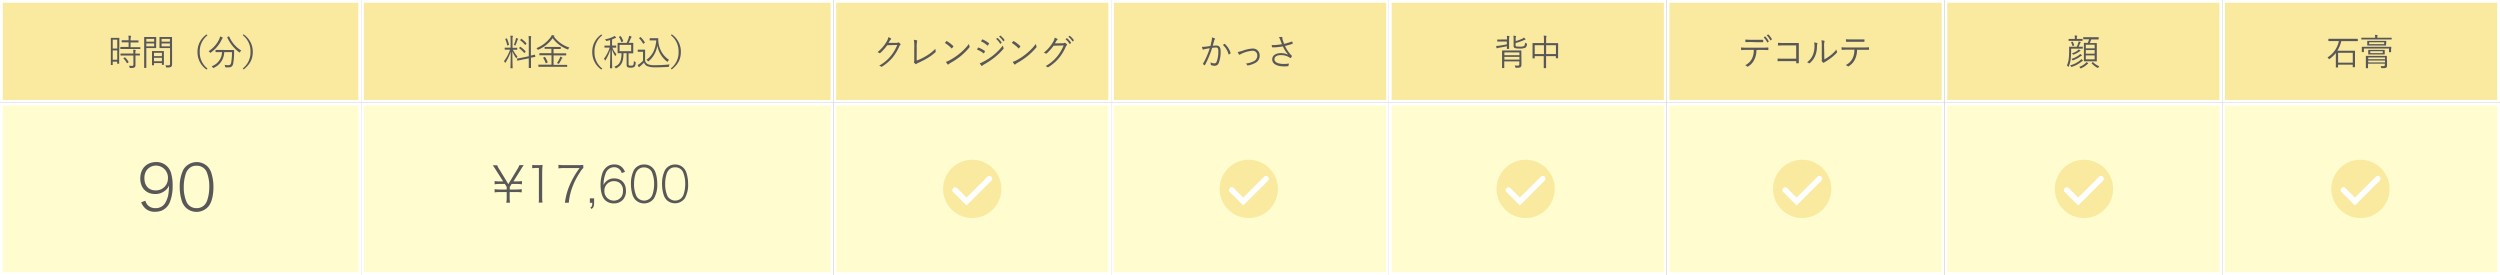 <svg id="レイヤー_1" data-name="レイヤー 1" xmlns="http://www.w3.org/2000/svg" viewBox="0 0 900 99"><rect x="0" y="0" width="900" height="99" fill="#808080" stroke="none"/><defs><style>.cls-1,.cls-5{fill:#f9eaa0;}.cls-2{fill:#fff;}.cls-3{fill:#fffdcf;}.cls-4{fill:#595757;}.cls-5{stroke:#f9eaa0;}.cls-5,.cls-6{stroke-miterlimit:10;}.cls-6{fill:none;stroke:#fff;stroke-linecap:round;stroke-width:2px;}</style></defs><title>かっさ_pc料金表</title><rect class="cls-1" x="300.5" y="0.5" width="99" height="36"/><path class="cls-2" d="M399,1V36H301V1h98m1-1H300V37H400V0Z"/><rect class="cls-1" x="400.5" y="0.5" width="99" height="36"/><path class="cls-2" d="M499,1V36H401V1h98m1-1H400V37H500V0Z"/><rect class="cls-1" x="500.5" y="0.5" width="99" height="36"/><path class="cls-2" d="M599,1V36H501V1h98m1-1H500V37H600V0Z"/><rect class="cls-1" x="600.5" y="0.5" width="99" height="36"/><path class="cls-2" d="M699,1V36H601V1h98m1-1H600V37H700V0Z"/><rect class="cls-1" x="700.5" y="0.5" width="99" height="36"/><path class="cls-2" d="M799,1V36H701V1h98m1-1H700V37H800V0Z"/><rect class="cls-1" x="800.5" y="0.5" width="99" height="36"/><path class="cls-2" d="M899,1V36H801V1h98m1-1H800V37H900V0Z"/><rect class="cls-1" x="0.5" y="0.5" width="129" height="36"/><path class="cls-2" d="M129,1V36H1V1H129m1-1H0V37H130V0Z"/><rect class="cls-1" x="130.5" y="0.5" width="169" height="36"/><path class="cls-2" d="M299,1V36H131V1H299m1-1H130V37H300V0Z"/><rect class="cls-3" x="300.5" y="37.5" width="99" height="61"/><path class="cls-2" d="M399,38V98H301V38h98m1-1H300V99H400V37Z"/><rect class="cls-3" x="400.5" y="37.5" width="99" height="61"/><path class="cls-2" d="M499,38V98H401V38h98m1-1H400V99H500V37Z"/><rect class="cls-3" x="500.5" y="37.5" width="99" height="61"/><path class="cls-2" d="M599,38V98H501V38h98m1-1H500V99H600V37Z"/><rect class="cls-3" x="600.5" y="37.5" width="99" height="61"/><path class="cls-2" d="M699,38V98H601V38h98m1-1H600V99H700V37Z"/><rect class="cls-3" x="700.5" y="37.5" width="99" height="61"/><path class="cls-2" d="M799,38V98H701V38h98m1-1H700V99H800V37Z"/><rect class="cls-3" x="800.5" y="37.5" width="99" height="61"/><path class="cls-2" d="M899,38V98H801V38h98m1-1H800V99H900V37Z"/><rect class="cls-3" x="0.5" y="37.5" width="129" height="61"/><path class="cls-2" d="M129,38V98H1V38H129m1-1H0V99H130V37Z"/><rect class="cls-3" x="130.5" y="37.5" width="169" height="61"/><path class="cls-2" d="M299,38V98H131V38H299m1-1H130V99H300V37Z"/><path class="cls-4" d="M436.18,14.72a4.66,4.66,0,0,0,.11-1.24,4.72,4.72,0,0,1,1,.35.2.2,0,0,1,.05.34.91.91,0,0,0-.22.42l-.53,1.89a11.52,11.52,0,0,1,1.21-.09c1.09,0,1.63.57,1.63,2.09a11.06,11.06,0,0,1-.69,4.2,1.49,1.49,0,0,1-1.43,1,3.11,3.11,0,0,1-1.28-.24.2.2,0,0,1-.15-.22,2.18,2.18,0,0,0-.15-.78,3.53,3.53,0,0,0,1.46.37c.36,0,.6-.13.84-.68a10.21,10.21,0,0,0,.56-3.65c0-1-.19-1.38-.86-1.38a9.66,9.66,0,0,0-1.36.14,35.8,35.8,0,0,1-2.56,6.15.15.15,0,0,1-.21.07,4.59,4.59,0,0,1-.5-.35c-.08-.07-.06-.13,0-.21a27.69,27.69,0,0,0,2.41-5.54c-.51.08-1,.17-1.65.29a1.72,1.72,0,0,0-.56.16c-.13.1-.25.1-.32-.06a5.32,5.32,0,0,1-.29-.88,8.72,8.72,0,0,0,1.3-.07c.69-.08,1.18-.16,1.77-.25C435.88,16,436,15.45,436.18,14.72Zm4.6,1.07a.16.16,0,0,1,.19.05A7.46,7.46,0,0,1,443,19c0,.09,0,.15,0,.22a2.89,2.89,0,0,1-.51.35c-.11.07-.19.05-.22-.08a7.2,7.2,0,0,0-2-3.29C440.39,16.05,440.59,15.91,440.78,15.79Z"/><path class="cls-4" d="M447.48,18.22a11.85,11.85,0,0,1,3.39-.74A2.43,2.43,0,0,1,453.48,20a2.85,2.85,0,0,1-1.66,2.69,8,8,0,0,1-2.59.87.19.19,0,0,1-.25-.13,1.84,1.84,0,0,0-.48-.55,8.25,8.25,0,0,0,2.87-.86A2.15,2.15,0,0,0,452.62,20a1.63,1.63,0,0,0-1.85-1.72,11,11,0,0,0-3.7,1,2.54,2.54,0,0,0-.59.32.76.76,0,0,1-.24.12.3.3,0,0,1-.22-.15,4.89,4.89,0,0,1-.46-.85A11.85,11.85,0,0,0,447.48,18.22Z"/><path class="cls-4" d="M460.92,14.41a3,3,0,0,0-.53-1,6.76,6.76,0,0,1,1-.12c.17,0,.26.08.26.2a2,2,0,0,0,0,.33,4.78,4.78,0,0,0,.23.88c.14.39.25.69.41,1.09a22.58,22.58,0,0,0,2.75-.83c.07,0,.14,0,.17.06a2.57,2.57,0,0,1,.17.57c0,.09,0,.15-.07.17a24.57,24.57,0,0,1-2.71.78,12.43,12.43,0,0,0,2.09,3.17A1.75,1.75,0,0,0,465,20a.14.14,0,0,1,.08.12.32.32,0,0,1,0,.14c-.09.16-.24.39-.33.52s-.11.13-.16.13-.08,0-.15-.08l-.46-.28a5.69,5.69,0,0,0-2.84-.71c-1.51,0-2.34.56-2.34,1.49,0,1.19,1.56,1.69,3.39,1.69a10,10,0,0,0,1.81-.16,4.39,4.39,0,0,1-.17.85c0,.09-.06.1-.16.13s-.89.06-1.44.06c-2.3,0-4.23-.77-4.23-2.51,0-1.51,1.38-2.26,3.11-2.26a6.07,6.07,0,0,1,2.66.58,11.49,11.49,0,0,1-1.93-3c-1,.17-1.83.26-2.7.33a9.78,9.78,0,0,1-1.06,0c-.09,0-.12,0-.15-.15a4.39,4.39,0,0,1-.14-.68,8.55,8.55,0,0,0,1.24,0,20.37,20.37,0,0,0,2.46-.3C461.29,15.39,461.15,15,460.92,14.41Z"/><path class="cls-4" d="M542.53,14.21a6.75,6.75,0,0,0-.08-1.31,7.48,7.48,0,0,1,.79.08c.1,0,.17.06.17.12a.63.63,0,0,1-.07.21,5.05,5.05,0,0,0-.07,1v1.86c0,.9,0,1.26,0,1.33s0,.11-.1.11h-.59c-.08,0-.1,0-.1-.11s0-.3,0-.87c-.93.22-1.81.39-2.9.57a1.39,1.39,0,0,0-.51.14c-.07.05-.1.08-.15.08s-.12-.05-.15-.16-.12-.44-.17-.71a7.3,7.3,0,0,0,.86-.07c1.1-.14,2.09-.31,3-.52v-1h-2.08c-.93,0-1.22,0-1.28,0s-.1,0-.1-.1v-.54c0-.09,0-.1.1-.1s.35,0,1.28,0Zm5.19,7.47c0,.56,0,1.25,0,1.56a1.18,1.18,0,0,1-.29.9c-.2.18-.57.26-1.6.26-.23,0-.25,0-.31-.24a2.29,2.29,0,0,0-.24-.58c.44,0,.76.05,1.14.05s.53-.14.53-.52v-1h-5.42v.81c0,1,0,1.43,0,1.49s0,.1-.12.1h-.59c-.07,0-.08,0-.08-.1s0-.44,0-1.48V19.78c0-1,0-1.43,0-1.51s0-.1.08-.1.49,0,1.72,0h3.33c1.23,0,1.64,0,1.72,0s.1,0,.1.1,0,.54,0,1.59ZM547,18.86h-5.42v1H547Zm0,1.6h-5.42v1H547Zm-1.39-4.28c0,.34,0,.47.26.52a6.89,6.89,0,0,0,1.23.08,3.15,3.15,0,0,0,1.54-.2c.28-.2.33-.58.37-1.22a1.77,1.77,0,0,0,.49.27c.21.1.22.1.2.32a1.54,1.54,0,0,1-.59,1.23,4.63,4.63,0,0,1-2,.3,5.74,5.74,0,0,1-1.76-.17.75.75,0,0,1-.45-.79V14.26a8.42,8.42,0,0,0-.08-1.41,7.55,7.55,0,0,1,.78.08c.11,0,.18.05.18.11a.53.53,0,0,1-.08.23,2.91,2.91,0,0,0-.06.9v.63a15,15,0,0,0,2.37-.87,1.8,1.8,0,0,0,.59-.43c.2.18.37.37.51.52a.22.22,0,0,1,.08.17c0,.05,0,.09-.14.11a1.57,1.57,0,0,0-.54.19,18.43,18.43,0,0,1-2.87,1Z"/><path class="cls-4" d="M560.91,18.44c0,2,0,2.36,0,2.43s0,.11-.1.11h-.59c-.08,0-.1,0-.1-.11V20.2h-3.53v1.88c0,1.58,0,2.28,0,2.34s0,.11-.1.11h-.64c-.09,0-.1,0-.1-.11s0-.75,0-2.32V20.2H552.5v.73c0,.09,0,.1-.1.1h-.58c-.09,0-.11,0-.11-.1s0-.41,0-2.45V17.26c0-1.22,0-1.59,0-1.65s0-.11.11-.11.51,0,1.76,0h2.24v-1a9.69,9.69,0,0,0-.09-1.66c.31,0,.61,0,.86.06.08,0,.15.07.15.12a.53.53,0,0,1-.06.23,5.36,5.36,0,0,0-.07,1.19v1.1h2.45c1.27,0,1.71,0,1.77,0s.1,0,.1.11,0,.42,0,1.47Zm-5.09-2.18H552.5v3.21h3.32Zm4.32,0h-3.53v3.21h3.53Z"/><path class="cls-4" d="M632.32,18a7.67,7.67,0,0,1-.76,3.46,5.73,5.73,0,0,1-2.22,2.45c-.16.1-.27.15-.39,0a2,2,0,0,0-.7-.43,5.22,5.22,0,0,0,2.46-2.38,6.81,6.81,0,0,0,.65-3.14H628.8c-.62,0-1.28,0-1.8.08-.14,0-.15,0-.18-.19a6.13,6.13,0,0,1-.07-.76c.72.06,1.35.07,2,.07h5.43c.87,0,1.51,0,2.29-.07.11,0,.14.06.14.21v.55c0,.13,0,.17-.17.17-.73,0-1.44-.06-2.24-.06Zm-2-2.87c-.56,0-1.18,0-1.8.05-.12,0-.15,0-.16-.17s-.05-.5-.06-.75c.74,0,1.45.07,2,.07h2.19c.67,0,1.46,0,2.12,0,.11,0,.14,0,.14.17a4.51,4.51,0,0,1,0,.52c0,.15,0,.18-.15.18-.68,0-1.46,0-2.11,0Zm5.05-2s.08,0,.13,0a7,7,0,0,1,1.23,1.71.11.11,0,0,1,0,.14l-.39.27a.1.1,0,0,1-.16,0,6.5,6.5,0,0,0-1.26-1.79Zm1.12-.69s.08,0,.14,0a6.32,6.32,0,0,1,1.24,1.65c0,.06,0,.09-.05.14l-.37.29c-.06,0-.1,0-.14,0A6.66,6.66,0,0,0,636,12.68Z"/><path class="cls-4" d="M646.62,16.35h-4.55c-.74,0-1.3,0-1.82.07-.13,0-.17,0-.18-.17s0-.6,0-.85a19.19,19.19,0,0,0,2,.08h3.19c.69,0,1.42,0,2.11,0,.16,0,.21,0,.2.19,0,.62,0,1.27,0,1.93v2.82c0,.78,0,1.66,0,2.2,0,.13,0,.15-.15.15a3.21,3.21,0,0,1-.62,0c-.15,0-.17,0-.17-.17V22h-4.55c-.72,0-1.37,0-2,.05-.1,0-.13,0-.14-.15s0-.53,0-.83c.64.05,1.33.06,2.14.06h4.55Z"/><path class="cls-4" d="M654.15,15.49c.14,0,.15.17.09.33a2.91,2.91,0,0,0-.13,1,8.69,8.69,0,0,1-.77,3.56,6.86,6.86,0,0,1-1.8,2.32c-.14.13-.25.14-.35.05a1.78,1.78,0,0,0-.66-.33,6.07,6.07,0,0,0,2-2.41,7.78,7.78,0,0,0,.68-3.37,5.54,5.54,0,0,0-.11-1.35A4.52,4.52,0,0,1,654.15,15.49Zm2.61,5.9A16,16,0,0,0,658.89,20a11.89,11.89,0,0,0,2.22-2.18,2.42,2.42,0,0,0,.21.82c.06.12.07.2-.07.34a16.73,16.73,0,0,1-2,1.82,24.11,24.11,0,0,1-2.17,1.46,2.11,2.11,0,0,0-.42.28.22.22,0,0,1-.33,0,2.61,2.61,0,0,1-.49-.51.37.37,0,0,1,0-.32,6.78,6.78,0,0,0,0-1.29V16.77a13.06,13.06,0,0,0-.12-2.28,8.07,8.07,0,0,1,1,.17c.19.06.15.19.07.38a6.7,6.7,0,0,0-.11,1.71Z"/><path class="cls-4" d="M668.53,17.92a7.71,7.71,0,0,1-.75,3.46,5.92,5.92,0,0,1-2.22,2.45c-.17.1-.28.15-.39,0a2.33,2.33,0,0,0-.7-.42,5.24,5.24,0,0,0,2.45-2.38,6.81,6.81,0,0,0,.66-3.14H665c-.63,0-1.28,0-1.81.08-.14,0-.15,0-.17-.19a6.31,6.31,0,0,1-.08-.76c.73.05,1.36.07,2.06.07h5.43c.86,0,1.5,0,2.28-.07.11,0,.14.05.14.21v.55c0,.13,0,.16-.16.16-.73,0-1.45,0-2.25,0Zm-2-2.87c-.55,0-1.18,0-1.79,0-.13,0-.15,0-.17-.17s0-.5-.06-.75c.74.05,1.46.06,2,.06h2.43c.67,0,1.46,0,2.12,0,.12,0,.14,0,.14.16a4.51,4.51,0,0,1,0,.52c0,.16,0,.19-.15.19-.68,0-1.45,0-2.11,0Z"/><path class="cls-4" d="M749.8,17.39c0,.1,0,.12-.1.12s-.41,0-1.43,0h-2.66v.83c0,1-.07,2-.13,2.68a9.05,9.05,0,0,1-.73,2.87c0,.12-.07.17-.11.17s-.07,0-.14-.1a1.85,1.85,0,0,0-.42-.39,8.38,8.38,0,0,0,.72-3c.07-.57.09-1.72.09-2.35,0-.87,0-1.23,0-1.29s0-.11.1-.11.41,0,1.45,0h1.21a10.56,10.56,0,0,0,.52-1.35,2.87,2.87,0,0,0,.12-.55c.23.05.45.11.64.17s.15.07.15.13a.22.22,0,0,1-.09.16.84.84,0,0,0-.18.27c-.14.34-.32.79-.51,1.17,1,0,1.34,0,1.42,0s.1,0,.1.11Zm-.08-2.77c0,.09,0,.1-.1.1s-.39,0-1.44,0h-1.93c-1,0-1.38,0-1.45,0s-.1,0-.1-.1v-.49c0-.09,0-.11.1-.11s.41,0,1.45,0h.69v-.16a5.25,5.25,0,0,0-.08-1.1,6,6,0,0,1,.78.08c.1,0,.16,0,.16.09a.63.63,0,0,1-.07.22,1.88,1.88,0,0,0-.07.71v.16h.52c1.05,0,1.36,0,1.44,0s.1,0,.1.11Zm0,7.35a1.54,1.54,0,0,0-.46.3,10.14,10.14,0,0,1-3.35,1.78c-.24.07-.26.05-.38-.15a1.45,1.45,0,0,0-.32-.39,9,9,0,0,0,3.57-1.74,2.1,2.1,0,0,0,.48-.52c.2.16.36.29.5.42s.09.11.09.15A.18.18,0,0,1,749.68,22ZM746,15c.11,0,.14,0,.19.05a4.61,4.61,0,0,1,.51,1.22c0,.08,0,.11-.12.16l-.29.1c-.18,0-.21,0-.24-.06a4.47,4.47,0,0,0-.46-1.21c-.05-.08,0-.09.13-.16Zm3.35,5.09a1.2,1.2,0,0,0-.34.17,10,10,0,0,1-2.63,1.42c-.23.09-.25.09-.38-.12a1.37,1.37,0,0,0-.3-.36,8.15,8.15,0,0,0,2.76-1.38,1.73,1.73,0,0,0,.4-.41c.2.13.38.27.51.37s.1.12.1.18A.15.15,0,0,1,749.37,20.09Zm-.5-2c.09.06.12.11.12.16s0,.12-.12.15a.79.79,0,0,0-.3.17,7.74,7.74,0,0,1-2,1.06c-.23.08-.24.08-.37-.13a1.42,1.42,0,0,0-.28-.31,5.87,5.87,0,0,0,2.11-1.08,1.45,1.45,0,0,0,.31-.34ZM751.64,23a1.1,1.1,0,0,0-.29.19,7.83,7.83,0,0,1-2.13,1.38.59.59,0,0,1-.2.07c-.06,0-.1-.07-.18-.2a1.32,1.32,0,0,0-.31-.37,6.45,6.45,0,0,0,2.23-1.29,2,2,0,0,0,.36-.43,3.71,3.71,0,0,1,.53.36c.08.07.1.11.1.17S751.71,23,751.64,23Zm3.85-8.9c0,.09,0,.1-.09.1s-.44,0-1.58,0h-1a11.17,11.17,0,0,1-.49,1.3h1c1,0,1.35,0,1.42,0s.1,0,.1.09,0,.47,0,1.53v3.34c0,1.06,0,1.46,0,1.52s0,.11-.1.11-.4,0-1.42,0h-1.61c-1,0-1.35,0-1.41,0s-.11,0-.11-.11,0-.46,0-1.52V17.06c0-1.07,0-1.48,0-1.54s0-.09.11-.09.38,0,1.31,0a10.59,10.59,0,0,0,.46-1.3h-.45c-1.13,0-1.49,0-1.57,0s-.1,0-.1-.1v-.54c0-.09,0-.1.1-.1s.44,0,1.57,0h2.23c1.14,0,1.51,0,1.58,0s.09,0,.09.1Zm-1.42,2h-3.18v1.3h3.18Zm0,1.93h-3.18v1.3h3.18Zm0,1.91h-3.18v1.42h3.18Zm-.76,2.46c.1-.1.12-.1.2,0a7.17,7.17,0,0,0,2.24,1.48,1.44,1.44,0,0,0-.31.39c-.08.14-.11.2-.19.2a.64.64,0,0,1-.19-.07,7.23,7.23,0,0,1-2-1.53c-.08-.08-.07-.12,0-.22Z"/><path class="cls-4" d="M848.83,14.7c0,.09,0,.1-.11.1s-.47,0-1.68,0h-4.17a12.32,12.32,0,0,1-1.42,3.47H846c1.22,0,1.64,0,1.7,0s.1,0,.1.11,0,.42,0,1.63V21.5c0,2.17,0,2.52,0,2.58s0,.11-.1.11h-.62c-.09,0-.1,0-.1-.11v-.79h-5.28v.89c0,.09,0,.1-.1.1H841c-.09,0-.1,0-.1-.1s0-.45,0-2.63V20.16c0-.48,0-.82,0-1.08a10.35,10.35,0,0,1-2.22,2.11c-.1.07-.15.11-.2.11s-.09-.05-.16-.18a1.86,1.86,0,0,0-.43-.45A9,9,0,0,0,842,14.78h-2c-1.2,0-1.61,0-1.68,0s-.1,0-.1-.1v-.6c0-.09,0-.1.1-.1s.48,0,1.68,0h7c1.21,0,1.61,0,1.68,0s.11,0,.11.1ZM847,19h-5.28v3.55H847Z"/><path class="cls-4" d="M861,14.1c0,.09,0,.11-.11.11s-.46,0-1.64,0h-7.44c-1.18,0-1.58,0-1.64,0s-.1,0-.1-.11v-.42c0-.09,0-.1.1-.1s.46,0,1.64,0h3.25v-.13a3.58,3.58,0,0,0-.09-.89c.3,0,.56,0,.82.08.1,0,.16.05.16.1a.48.48,0,0,1-.07.24,1.23,1.23,0,0,0-.07.47v.13h3.44c1.18,0,1.58,0,1.64,0s.11,0,.11.1Zm-.21,3.58c0,.79,0,.88,0,1s0,.1-.1.1h-.55c-.09,0-.1,0-.1-.1V17.46H851v1.18c0,.09,0,.1-.1.1h-.55c-.09,0-.1,0-.1-.1s0-.17,0-1v-.25c0-.23,0-.35,0-.43s0-.1.1-.1.49,0,1.7,0h7c1.22,0,1.63,0,1.71,0s.1,0,.1.1,0,.2,0,.39ZM859.33,22c0,.67,0,1.21,0,1.56a.9.9,0,0,1-.27.77c-.21.16-.42.22-1.57.21-.23,0-.24,0-.29-.22a1.61,1.61,0,0,0-.2-.52c.34,0,.67,0,1,0s.54-.1.54-.45v-.44h-6.05v.31c0,.85,0,1.17,0,1.24s0,.1-.1.1h-.58c-.09,0-.1,0-.1-.1s0-.34,0-1.21V21.43c0-.87,0-1.14,0-1.22s0-.1.1-.1.52,0,1.76,0h3.85c1.25,0,1.69,0,1.75,0s.1,0,.1.1,0,.35,0,1ZM859,15.73a4.63,4.63,0,0,0,0,.54c0,.09,0,.11-.1.11s-.49,0-1.71,0H854c-1.22,0-1.62,0-1.69,0s-.1,0-.1-.11,0-.15,0-.54v-.37c0-.38,0-.45,0-.53s0-.11.1-.11.47,0,1.69,0h3.25c1.22,0,1.63,0,1.71,0s.1,0,.1.11a4.55,4.55,0,0,0,0,.53Zm-.4,4.95h-6.05v.62h6.05Zm0,1.1h-6.05v.68h6.05Zm-.1-2.83c0,.38,0,.47,0,.55s0,.1-.1.1-.46,0-1.61,0h-2.52c-1.13,0-1.53,0-1.6,0s-.1,0-.1-.1,0-.17,0-.55v-.34c0-.39,0-.48,0-.56s0-.09.1-.09h5.73c.09,0,.1,0,.1.09s0,.17,0,.56Zm-.21-3.74h-5.39v.68h5.39Zm-.51,3.22H853.3v.69h4.47Z"/><path class="cls-4" d="M184.61,17.84a11.09,11.09,0,0,0,1.68,2.51,3.26,3.26,0,0,0-.3.48c-.05.1-.09.15-.13.15s-.06-.05-.12-.13a12.48,12.48,0,0,1-1.29-2.37c0,3.1.1,5.79.1,6s0,.09-.1.09h-.58c-.09,0-.1,0-.1-.09s.08-2.86.1-5.86a17.17,17.17,0,0,1-1.88,3.9c-.05.07-.09.13-.13.13s-.07-.06-.12-.16a1.17,1.17,0,0,0-.32-.47,14.33,14.33,0,0,0,2.21-4.15h-.47c-1,0-1.28,0-1.36,0s-.1,0-.1-.09v-.51c0-.09,0-.1.1-.1s.38,0,1.36,0h.65V14.4a8.8,8.8,0,0,0-.09-1.57,5.76,5.76,0,0,1,.78.06c.1,0,.16.07.16.12a.58.58,0,0,1-.09.25,4,4,0,0,0-.06,1.13V17.2h.24c1,0,1.29,0,1.35,0s.1,0,.1.1v.51c0,.08,0,.09-.1.09s-.37,0-1.35,0Zm-2.32-4c.14-.07.15-.07.19,0a11.39,11.39,0,0,1,.76,2.22c0,.1,0,.1-.15.17l-.29.12c-.16.06-.17.06-.2,0a9.65,9.65,0,0,0-.7-2.21c-.05-.08,0-.11.1-.16Zm4.14.38a.58.58,0,0,0-.16.28c-.17.51-.41,1.15-.66,1.72-.05.12-.07.17-.13.17a.4.4,0,0,1-.17-.08,1.36,1.36,0,0,0-.34-.14,9.94,9.94,0,0,0,.69-2,1.94,1.94,0,0,0,.08-.5,3.35,3.35,0,0,1,.64.23c.07,0,.14.07.14.14S186.48,14.21,186.43,14.26Zm6.3,6.15c0,.07,0,.09-.09.11s-.44.07-1.48.28v1.37c0,1.53,0,2.19,0,2.25s0,.11-.1.11h-.6c-.09,0-.1,0-.1-.11s0-.71,0-2.23V21l-2.39.48-1.64.35c-.09,0-.1,0-.12-.09l-.1-.56c0-.09,0-.1.09-.11s.48-.06,1.66-.3l2.5-.52V14.75a11.65,11.65,0,0,0-.08-1.78,6.12,6.12,0,0,1,.81.07c.09,0,.17.06.17.11a.75.75,0,0,1-.07.24,7.12,7.12,0,0,0-.07,1.33V20c.94-.19,1.26-.3,1.35-.32s.1,0,.11.1Zm-5.52-3.48c.08-.09.11-.09.18,0a9.93,9.93,0,0,1,1.79,1.57c.08.09,0,.12,0,.21l-.28.31c-.12.13-.14.14-.21.06a9.92,9.92,0,0,0-1.74-1.65c-.08,0-.08-.09,0-.2Zm.36-2.89c.09-.09.1-.09.18,0a8.74,8.74,0,0,1,1.74,1.57c.06.06.07.09,0,.19l-.28.32c-.14.14-.14.15-.2.06a8.84,8.84,0,0,0-1.72-1.62c-.08-.06-.08-.08.05-.21Z"/><path class="cls-4" d="M204.62,17.62c-.07.15-.1.2-.16.2a.68.68,0,0,1-.2-.07,11.72,11.72,0,0,1-5.3-4,12.53,12.53,0,0,1-5.11,4.12c-.22.09-.22.09-.35-.11a1.23,1.23,0,0,0-.41-.41,11.89,11.89,0,0,0,5.17-4,2.79,2.79,0,0,0,.37-.73,3.76,3.76,0,0,1,.8.18c.11,0,.17.09.17.17a.14.14,0,0,1-.08.12l-.12.07A11,11,0,0,0,205,17.12,1.79,1.79,0,0,0,204.62,17.62Zm-.41,6.32c0,.09,0,.11-.1.11s-.48,0-1.7,0h-6.79c-1.22,0-1.62,0-1.7,0s-.1,0-.1-.11v-.56c0-.09,0-.1.1-.1s.48,0,1.7,0h2.92V19.9H196c-1.24,0-1.65,0-1.73,0s-.1,0-.1-.1v-.54c0-.1,0-.11.1-.11s.49,0,1.73,0h2.5V17.57h-2.33c-.09,0-.11,0-.11-.09V17c0-.09,0-.11.11-.11s.43,0,1.56,0h2.47c1.13,0,1.51,0,1.58,0s.1,0,.1.11v.54c0,.08,0,.09-.1.09h-2.5V19.2H202c1.25,0,1.67,0,1.73,0s.1,0,.1.11v.54c0,.12,0,.1-.1.1s-.48,0-1.73,0h-2.72v3.4h3.09c1.22,0,1.63,0,1.7,0s.1,0,.1.1ZM196,20.54c.14-.07.17-.08.23,0a9.08,9.08,0,0,1,.93,1.81c0,.09,0,.13-.1.19l-.39.2c-.18.09-.19.1-.23,0a7.64,7.64,0,0,0-.89-1.86c-.05-.07,0-.1.11-.18Zm6.35.45a1,1,0,0,0-.2.31,12.38,12.38,0,0,1-.89,1.56c-.08.09-.1.13-.15.13a.32.32,0,0,1-.18-.09,1.23,1.23,0,0,0-.43-.21,8.55,8.55,0,0,0,1-1.74,2.07,2.07,0,0,0,.18-.57,3.41,3.41,0,0,1,.64.27c.1.07.15.11.15.17S202.45,20.94,202.39,21Z"/><path class="cls-4" d="M216.81,12.72a7.28,7.28,0,0,0-2.79,6,7.27,7.27,0,0,0,2.79,5.95l-.32.38a7.49,7.49,0,0,1-3.28-6.33,7.47,7.47,0,0,1,3.28-6.33Z"/><path class="cls-4" d="M221.84,17.06c0,.1,0,.11-.1.11s-.35,0-1.28,0a7.59,7.59,0,0,0,1.48,2.36,1.48,1.48,0,0,0-.31.49c0,.1-.07.16-.1.16s-.08,0-.13-.13a10,10,0,0,1-1.1-2.28c0,3.5.09,6.42.09,6.7,0,.09,0,.1-.1.1h-.61c-.08,0-.1,0-.1-.1,0-.28.12-3.28.14-6.65A15.18,15.18,0,0,1,218,21.65c-.05.1-.1.13-.13.13s-.08-.05-.13-.16a.94.94,0,0,0-.34-.43,13.94,13.94,0,0,0,2.1-4.05H219c-.94,0-1.22,0-1.29,0s-.1,0-.1-.11v-.52c0-.09,0-.1.1-.1s.35,0,1.29,0h.63v-2c-.37.12-.76.22-1.17.32-.24,0-.24,0-.36-.2a1.61,1.61,0,0,0-.31-.38,10.49,10.49,0,0,0,2.89-.88,1.77,1.77,0,0,0,.51-.35,4.07,4.07,0,0,1,.49.43.25.25,0,0,1,.1.19c0,.08-.07.12-.19.13a1,1,0,0,0-.33.12,9.78,9.78,0,0,1-.92.39v2.2h.09c.94,0,1.23,0,1.29,0s.1,0,.1.1Zm4.45,5.88c0,.38,0,.48.13.57a1.28,1.28,0,0,0,.71.12c.51,0,.72-.08.83-.23s.2-.48.23-1.43a1.57,1.57,0,0,0,.45.27c.21.09.21.09.2.32a2.31,2.31,0,0,1-.43,1.47,1.92,1.92,0,0,1-1.33.33,2,2,0,0,1-1.16-.2c-.22-.15-.34-.36-.34-1v-4h-1.13c0,2.9-.6,4.37-2.53,5.36a.48.48,0,0,1-.2.08c-.07,0-.11,0-.18-.17a1.05,1.05,0,0,0-.4-.41c1.94-.7,2.57-2,2.61-4.86-.92,0-1.26,0-1.31,0s-.1,0-.1-.11,0-.35,0-1.09V16.65c0-.77,0-1,0-1.09s0-.12.1-.12.44,0,1.56,0h1.59a12.11,12.11,0,0,0,.75-1.84,3.46,3.46,0,0,0,.13-.71,5.28,5.28,0,0,1,.79.25c.07,0,.12.07.12.14s0,.11-.11.19a1.06,1.06,0,0,0-.22.38c-.19.45-.42,1-.74,1.59h0c1.13,0,1.5,0,1.56,0s.1,0,.1.12,0,.32,0,1.09V18c0,.74,0,1,0,1.09s0,.11-.1.11-.43,0-1.56,0h-.05Zm-3-9.92c.12,0,.14,0,.19,0a7.79,7.79,0,0,1,.88,1.73c0,.09,0,.13-.11.18l-.37.18c-.12.07-.16.07-.2,0a7.41,7.41,0,0,0-.83-1.75c-.06-.09,0-.11.09-.17Zm3.93,3.14h-4.18v2.27h4.18Z"/><path class="cls-4" d="M232.22,21.86a2,2,0,0,0,1.08,1.28,6.52,6.52,0,0,0,2.51.33,52.38,52.38,0,0,0,5.26-.28,1.41,1.41,0,0,0-.23.61c0,.26,0,.26-.29.28-1.63.11-3.18.16-4.46.16a7.86,7.86,0,0,1-3.08-.43,2.31,2.31,0,0,1-1.17-1.28,12.63,12.63,0,0,1-1.35,1.27,1.62,1.62,0,0,0-.27.27q-.08.12-.15.12s-.08,0-.15-.11a5.68,5.68,0,0,1-.36-.7,5.06,5.06,0,0,0,.76-.46,8.76,8.76,0,0,0,1.17-1.06V18.64h-.93c-.66,0-.81,0-.87,0s-.11,0-.11-.1V18c0-.09,0-.11.11-.11s.21,0,.87,0h.68c.65,0,.84,0,.9,0s.1,0,.1.11,0,.39,0,1.22Zm-1.71-8.45c.13-.08.14-.09.2,0a11,11,0,0,1,1.43,1.83c.05.08.05.1-.06.18l-.33.25c-.16.13-.18.13-.25,0a10.33,10.33,0,0,0-1.38-1.86c-.06-.06-.07-.1,0-.18Zm5.3.35,1.06,0a.1.1,0,0,1,.11.11,8.67,8.67,0,0,0,.11,1.68,8.64,8.64,0,0,0,3.76,6,2.73,2.73,0,0,0-.42.52c-.06.13-.11.19-.16.19s-.09,0-.17-.11a9.34,9.34,0,0,1-3.47-5.81A8.91,8.91,0,0,1,233.54,22c-.08.07-.13.11-.17.11s-.08-.06-.19-.16a1.67,1.67,0,0,0-.47-.4c2.07-1.52,3.25-3.6,3.55-7H235c-.72,0-.93,0-1,0s-.11,0-.11-.1v-.59c0-.09,0-.1.11-.1s.27,0,1,0Z"/><path class="cls-4" d="M241.82,12.35a7.48,7.48,0,0,1,3.29,6.33c0,2.53-.92,4.44-3.29,6.33l-.31-.38a7.29,7.29,0,0,0,2.78-5.95,7.3,7.3,0,0,0-2.78-6Z"/><path class="cls-4" d="M42.9,19c0,3.25,0,3.78,0,3.85s0,.1-.1.1h-.52c-.09,0-.1,0-.1-.1v-.65H40.58V23.3c0,.1,0,.11-.1.11H40c-.08,0-.1,0-.1-.11s0-.64,0-4V16.74c0-2.38,0-3,0-3s0-.11.1-.11.29,0,1,0h.86c.72,0,.93,0,1,0s.1,0,.1.11,0,.62,0,2.62Zm-.69-4.72H40.58v3.18h1.63Zm0,3.86H40.58v3.37h1.63Zm8.32-.6c0,.09,0,.11-.1.11s-.49,0-1.73,0H45.13c-1.22,0-1.64,0-1.71,0s-.1,0-.1-.11V17c0-.09,0-.11.1-.11s.49,0,1.71,0H46.3V15.23h-.78c-1.15,0-1.54,0-1.6,0s-.12,0-.12-.11v-.52c0-.1,0-.11.12-.11s.45,0,1.6,0h.78a8.62,8.62,0,0,0-.09-1.66,6.28,6.28,0,0,1,.82.06c.09,0,.15.06.15.12a1.31,1.31,0,0,1-.06.23A4.89,4.89,0,0,0,47,14.54h1.14c1.16,0,1.53,0,1.61,0s.1,0,.1.11v.52c0,.1,0,.11-.1.11s-.45,0-1.61,0H47V17H48.7c1.24,0,1.65,0,1.73,0s.1,0,.1.11Zm-.15,2.32c0,.09,0,.1-.1.1s-.45,0-1.51,0v1.77c0,.59,0,1.15,0,1.67a1,1,0,0,1-.35.87c-.21.15-.55.22-1.45.22-.24,0-.25,0-.32-.25a1.54,1.54,0,0,0-.25-.58,11.28,11.28,0,0,0,1.18.05c.27,0,.44-.12.44-.48V20H45.2c-1.23,0-1.65,0-1.71,0s-.1,0-.1-.1v-.54c0-.09,0-.09.1-.09s.48,0,1.71,0H48v0a6.31,6.31,0,0,0-.09-1.38,5.23,5.23,0,0,1,.81.09c.1,0,.16.07.16.11a.45.45,0,0,1-.08.22,3,3,0,0,0-.06.92v.07c1,0,1.44,0,1.51,0s.1,0,.1.09Zm-5.53.83c.1-.07.12-.08.2,0a7.41,7.41,0,0,1,1.24,1.57c.05.08,0,.12-.06.19l-.34.24c-.13.09-.17.11-.22,0a7.57,7.57,0,0,0-1.2-1.62c-.08-.08,0-.12.07-.2Z"/><path class="cls-4" d="M56.21,16c0,.8,0,1.13,0,1.19s0,.11-.1.11-.38,0-1.25,0H52.67v4.35c0,1.86,0,2.63,0,2.71s0,.1-.1.1H52c-.09,0-.1,0-.1-.1s0-.85,0-2.71V16.16c0-1.86,0-2.66,0-2.74s0-.1.1-.1.49,0,1.42,0h1.47c.87,0,1.19,0,1.25,0s.1,0,.1.1,0,.41,0,1.2ZM55.5,14H52.67v1H55.5Zm0,1.64H52.67v1.05H55.5ZM59,21c0,1.87,0,2.18,0,2.25s0,.1-.1.1h-.52c-.09,0-.1,0-.1-.1v-.55H55.44v.68c0,.1,0,.11-.1.11h-.52c-.09,0-.1,0-.1-.11s0-.38,0-2.29V20c0-1.1,0-1.43,0-1.51s0-.1.1-.1.37,0,1.31,0h1.45c.93,0,1.23,0,1.31,0s.1,0,.1.1,0,.4,0,1.31Zm-.69-2H55.44V20.2h2.83Zm0,1.8H55.44v1.25h2.83Zm3.64.38c0,.69,0,1.36,0,1.85s-.09.8-.33,1-.56.26-1.57.26c-.22,0-.22,0-.29-.24a2,2,0,0,0-.22-.58,7.38,7.38,0,0,0,1,.06c.56,0,.67-.11.67-.63V17.3H58.89c-1,0-1.3,0-1.36,0s-.11,0-.11-.11,0-.31,0-1.12V14.54c0-.79,0-1,0-1.12s0-.1.11-.1.38,0,1.36,0h1.59c1,0,1.29,0,1.35,0s.1,0,.1.1,0,.6,0,1.86ZM61.17,14h-3v1h3Zm0,1.64h-3v1.05h3Z"/><path class="cls-4" d="M74.7,12.72a7.28,7.28,0,0,0-2.79,6,7.27,7.27,0,0,0,2.79,5.95l-.32.38a7.49,7.49,0,0,1-3.28-6.33,7.47,7.47,0,0,1,3.28-6.33Z"/><path class="cls-4" d="M80.13,13.78a.63.63,0,0,0-.22.28,12.09,12.09,0,0,1-4,4.85c-.11.08-.16.12-.19.12s-.1-.05-.18-.17a1.49,1.49,0,0,0-.44-.43,10.44,10.44,0,0,0,3.92-4.54,3.05,3.05,0,0,0,.2-.76,3.92,3.92,0,0,1,.8.31c.11.05.16.11.16.19S80.19,13.72,80.13,13.78ZM82.45,18c1.23,0,1.63,0,1.71,0s.11,0,.11.12c0,.4,0,.83,0,1.37a23.18,23.18,0,0,1-.3,3.28c-.15.87-.54,1.48-1.61,1.48a8,8,0,0,1-1,0c-.25,0-.25,0-.3-.3a1.7,1.7,0,0,0-.25-.61,7.13,7.13,0,0,0,1.43.13c.59,0,.85-.28,1-1a22.85,22.85,0,0,0,.28-3.71h-2.8a6.31,6.31,0,0,1-3.77,5.66.52.52,0,0,1-.18.06c-.06,0-.1-.05-.19-.19a1.38,1.38,0,0,0-.4-.43,5.59,5.59,0,0,0,3.75-5.1h-.56c-1.22,0-1.62,0-1.68,0s-.1,0-.1-.11v-.57c0-.09,0-.1.1-.1s.46,0,1.68,0Zm-.15-4.87c.15-.08.17-.07.2,0a11.09,11.09,0,0,0,4.37,5.08,1.92,1.92,0,0,0-.44.52c-.08.12-.11.18-.15.18s-.09,0-.18-.1a13.68,13.68,0,0,1-4.29-5.34c0-.11,0-.11.12-.17Z"/><path class="cls-4" d="M87.66,12.35A7.48,7.48,0,0,1,91,18.68c0,2.53-.92,4.44-3.29,6.33l-.31-.38a7.26,7.26,0,0,0,2.78-5.95,7.27,7.27,0,0,0-2.78-6Z"/><path class="cls-4" d="M322.66,15.43c.37,0,.49,0,.62-.15s.19,0,.33.06a3.71,3.71,0,0,1,.5.42c.15.16.13.29,0,.4a1.17,1.17,0,0,0-.33.45,17.67,17.67,0,0,1-2.42,4.06A16,16,0,0,1,317.48,24a.21.21,0,0,1-.28,0,1.79,1.79,0,0,0-.7-.37,14,14,0,0,0,4.15-3.45,14.75,14.75,0,0,0,2.36-4l-3.61.11a19,19,0,0,1-2.49,2.78.27.27,0,0,1-.39,0,1.47,1.47,0,0,0-.64-.28,13.82,13.82,0,0,0,3.28-3.78,4.06,4.06,0,0,0,.63-1.63,3.16,3.16,0,0,1,.94.46.2.2,0,0,1,0,.34,1.38,1.38,0,0,0-.38.44c-.19.31-.33.56-.5.82Z"/><path class="cls-4" d="M330,21.81a19.2,19.2,0,0,0,3.45-1.68,14.79,14.79,0,0,0,3.29-2.58,4.84,4.84,0,0,0,.11.93.25.25,0,0,1-.08.3,18.48,18.48,0,0,1-3.13,2.29,33.93,33.93,0,0,1-3.08,1.57,2.44,2.44,0,0,0-.66.38.23.23,0,0,1-.35,0,3,3,0,0,1-.48-.51.31.31,0,0,1,0-.32,1.88,1.88,0,0,0,.06-.66l0-4.2a15.58,15.58,0,0,0-.13-3,5,5,0,0,1,1.07.21c.15.05.16.15.09.36a10.87,10.87,0,0,0-.14,2.37Z"/><path class="cls-4" d="M340.68,14.83a.16.16,0,0,1,.23,0,11.91,11.91,0,0,1,2.25,1.73.17.17,0,0,1,0,.25,6.82,6.82,0,0,1-.43.56c-.07.09-.11.1-.2,0a12.77,12.77,0,0,0-2.38-1.92C340.35,15.22,340.54,15,340.68,14.83Zm1.13,6.89a20.77,20.77,0,0,0,3.62-2.42,19.81,19.81,0,0,0,3.39-3.5,3.72,3.72,0,0,0,.21.86c.08.17.07.27-.09.46a24.62,24.62,0,0,1-3,3,26.26,26.26,0,0,1-3.77,2.53,5.32,5.32,0,0,0-.69.51c-.12.12-.22.12-.33,0a4.68,4.68,0,0,1-.62-.89A6.87,6.87,0,0,0,341.81,21.72Z"/><path class="cls-4" d="M352.07,17.22a.17.17,0,0,1,.22-.09,9.66,9.66,0,0,1,2.2,1.18.19.19,0,0,1,.07.28,4.21,4.21,0,0,1-.33.55c-.07.11-.14.12-.24,0a8.51,8.51,0,0,0-2.31-1.31C351.85,17.61,352,17.35,352.07,17.22Zm1.95,5A22.39,22.39,0,0,0,357.47,20a22.11,22.11,0,0,0,3.57-3.6,3,3,0,0,0,.24.85.29.29,0,0,1-.06.35,21.88,21.88,0,0,1-3.31,3.18,28.47,28.47,0,0,1-3.67,2.43,2.45,2.45,0,0,0-.6.45c-.11.11-.24.09-.35,0a9.93,9.93,0,0,1-.59-.87A5.48,5.48,0,0,0,354,22.2Zm-.47-7.94c.08-.12.12-.12.23-.07A10.27,10.27,0,0,1,356,15.54c.11.09.1.15,0,.26a4.48,4.48,0,0,1-.36.56c-.08.09-.13.07-.23,0a7.89,7.89,0,0,0-2.25-1.47C353.29,14.69,353.43,14.44,353.55,14.26ZM359,13.7a.1.1,0,0,1,.14,0,6.11,6.11,0,0,1,1.41,1.57.09.09,0,0,1,0,.14l-.36.32a.11.11,0,0,1-.17,0A5.42,5.42,0,0,0,358.56,14Zm1.05-.86c.05,0,.09-.05.14,0a7.13,7.13,0,0,1,1.43,1.52c0,.06,0,.1,0,.15l-.34.32c-.05,0-.1,0-.15,0a6,6,0,0,0-1.44-1.62Z"/><path class="cls-4" d="M364.77,14.83a.16.16,0,0,1,.23,0,12.28,12.28,0,0,1,2.26,1.73c.08.09.1.14,0,.25a6.8,6.8,0,0,1-.42.56c-.08.09-.12.1-.2,0a12.83,12.83,0,0,0-2.39-1.92C364.45,15.22,364.63,15,364.77,14.83Zm1.13,6.89a20.85,20.85,0,0,0,3.63-2.42,20.12,20.12,0,0,0,3.38-3.5,3.68,3.68,0,0,0,.22.86.38.38,0,0,1-.09.46,24.73,24.73,0,0,1-3.05,3,26.7,26.7,0,0,1-3.76,2.53,4.17,4.17,0,0,0-.69.51c-.13.12-.23.12-.34,0a4.68,4.68,0,0,1-.62-.89A6.87,6.87,0,0,0,365.9,21.72Z"/><path class="cls-4" d="M382.59,15.57a1,1,0,0,0,.63-.14c.08-.07.18,0,.32.05a3.19,3.19,0,0,1,.5.43.25.25,0,0,1,0,.39,1.25,1.25,0,0,0-.33.45,17.67,17.67,0,0,1-2.42,4.06,15.8,15.8,0,0,1-3.91,3.37.23.23,0,0,1-.28,0,1.68,1.68,0,0,0-.7-.38,14.11,14.11,0,0,0,4.15-3.44,15.06,15.06,0,0,0,2.36-4l-3.61.1a18.5,18.5,0,0,1-2.49,2.78.26.26,0,0,1-.39,0,1.47,1.47,0,0,0-.64-.27,13.82,13.82,0,0,0,3.28-3.79,4.08,4.08,0,0,0,.63-1.62,3.17,3.17,0,0,1,.94.45.2.2,0,0,1,0,.34,1.38,1.38,0,0,0-.38.44c-.19.32-.33.56-.5.82ZM384,13.76a.1.1,0,0,1,.14,0,6.39,6.39,0,0,1,1.42,1.58.1.1,0,0,1,0,.14l-.36.31a.1.1,0,0,1-.17,0,5.66,5.66,0,0,0-1.45-1.66Zm1-.86c.05,0,.09-.05.14,0a7.37,7.37,0,0,1,1.43,1.52c0,.07,0,.11,0,.16l-.33.31c-.05,0-.11,0-.15,0a6.23,6.23,0,0,0-1.45-1.62Z"/><path class="cls-4" d="M52.31,72.26a4.65,4.65,0,0,0,.82,1.54A3.73,3.73,0,0,0,56,74.93a3.9,3.9,0,0,0,3.64-2.16,9.39,9.39,0,0,0,1-3c.09-.62.17-1.68.22-3A4.59,4.59,0,0,1,59,68.93a5.42,5.42,0,0,1-3.15.92c-3.22,0-5.35-2.21-5.35-5.59,0-3.59,2.28-5.93,5.81-5.93a5.43,5.43,0,0,1,5.24,3.86,15.6,15.6,0,0,1,.6,4.83,15.35,15.35,0,0,1-.95,5.61,5.58,5.58,0,0,1-3.07,3.22,6.91,6.91,0,0,1-2.31.39A5,5,0,0,1,52.27,75a6.31,6.31,0,0,1-1.45-2.17Zm8.15-8.09a4.32,4.32,0,0,0-4.26-4.55,4.15,4.15,0,0,0-3.62,2,5.05,5.05,0,0,0-.6,2.48c0,2.74,1.55,4.44,4.06,4.44A4.29,4.29,0,0,0,60.46,64.17Z"/><path class="cls-4" d="M66.83,74.68a6.36,6.36,0,0,1-1.29-2.05,16.56,16.56,0,0,1-.84-5.31A13.83,13.83,0,0,1,66,61.09a5.61,5.61,0,0,1,8.7-1.18A6,6,0,0,1,76,62a16.52,16.52,0,0,1,.84,5.34c0,2.78-.56,5.24-1.53,6.62a5.63,5.63,0,0,1-8.44.76ZM67.9,60.83a4.21,4.21,0,0,0-1,1.66,14.89,14.89,0,0,0-.74,4.81,13,13,0,0,0,1.07,5.56,3.87,3.87,0,0,0,3.53,2.07,3.82,3.82,0,0,0,2.84-1.13,4.4,4.4,0,0,0,1-1.72,15,15,0,0,0,.74-4.81,13.49,13.49,0,0,0-1-5.52,3.88,3.88,0,0,0-3.57-2.09A3.66,3.66,0,0,0,67.9,60.83Z"/><path class="cls-4" d="M182.27,73a10.46,10.46,0,0,0,.14-1.94V69.14h-2.53a8.87,8.87,0,0,0-1.81.14v-1.2a9.5,9.5,0,0,0,1.81.14h2.53v-.94l-.67-1.06h-1.86a8.69,8.69,0,0,0-1.81.15V65.16a8.75,8.75,0,0,0,1.81.14h1.26L178.4,61c-.49-.8-.77-1.17-1-1.5H179a6.8,6.8,0,0,0,.86,1.62L183,66.29l3.15-5.22a7.39,7.39,0,0,0,.83-1.62h1.58a12.6,12.6,0,0,0-1,1.5l-2.73,4.35h1.27a8.83,8.83,0,0,0,1.8-.14v1.21a8.9,8.9,0,0,0-1.8-.15H184.2l-.69,1.08v.92H186a9.72,9.72,0,0,0,1.81-.14v1.2a8.93,8.93,0,0,0-1.81-.14h-2.52V71a9.94,9.94,0,0,0,.14,1.94Z"/><path class="cls-4" d="M191.62,59.36a7.45,7.45,0,0,0,1.36.09h1a9.31,9.31,0,0,0,1.36-.09,29.85,29.85,0,0,0-.16,3V71a11.09,11.09,0,0,0,.14,1.94h-1.39A11.16,11.16,0,0,0,194,71V60.46h-1a9.63,9.63,0,0,0-1.43.11Z"/><path class="cls-4" d="M210,60.48A5.27,5.27,0,0,0,208.82,62a25.77,25.77,0,0,0-3.06,6.19,23,23,0,0,0-1,4.79h-1.38a22.82,22.82,0,0,1,2.11-7.22,28.88,28.88,0,0,1,3.16-5.25h-5.74a11.83,11.83,0,0,0-1.87.12V59.33a11.93,11.93,0,0,0,1.89.12h5.13a13.86,13.86,0,0,0,1.91-.09Z"/><path class="cls-4" d="M213.88,73c0,1.28-.18,1.7-.92,2.22l-.44-.51c.61-.32.71-.57.71-1.71h-.88V71.41h1.53Z"/><path class="cls-4" d="M223.83,62.3a3.16,3.16,0,0,0-.64-1.17,2.73,2.73,0,0,0-2.14-.94A3.27,3.27,0,0,0,218,62.51a11.2,11.2,0,0,0-.73,4.09,3.51,3.51,0,0,1,.83-1.17,4,4,0,0,1,3-1.21c2.6,0,4.24,1.71,4.24,4.45A4.54,4.54,0,0,1,224.16,72,4.4,4.4,0,0,1,221,73.23a4.46,4.46,0,0,1-3.11-1.14c-1.09-1-1.69-3-1.69-5.56a13.11,13.11,0,0,1,.68-4.25,4.86,4.86,0,0,1,2.49-2.76,4.62,4.62,0,0,1,1.75-.32A3.89,3.89,0,0,1,224,60.28a5.14,5.14,0,0,1,1,1.6Zm-6.25,6.37A3.37,3.37,0,0,0,221,72.22a3.29,3.29,0,0,0,2.8-1.51,4,4,0,0,0,.47-2,3.29,3.29,0,0,0-1.38-3,3.46,3.46,0,0,0-1.8-.49A3.37,3.37,0,0,0,217.58,68.67Z"/><path class="cls-4" d="M228.8,72a4.9,4.9,0,0,1-1-1.6,13,13,0,0,1-.66-4.16,10.92,10.92,0,0,1,1-4.88,4.14,4.14,0,0,1,3.76-2.14,4.09,4.09,0,0,1,3.06,1.22,4.63,4.63,0,0,1,1,1.6,12.72,12.72,0,0,1,.66,4.18,9.62,9.62,0,0,1-1.19,5.19,4.39,4.39,0,0,1-6.61.59Zm.84-10.84a3.29,3.29,0,0,0-.8,1.3,11.45,11.45,0,0,0-.58,3.76,10.17,10.17,0,0,0,.84,4.36,3.19,3.19,0,0,0,5,.74A3.42,3.42,0,0,0,234.9,70a11.88,11.88,0,0,0,.58-3.77,10.59,10.59,0,0,0-.82-4.32,3.05,3.05,0,0,0-2.8-1.64A2.86,2.86,0,0,0,229.64,61.16Z"/><path class="cls-4" d="M240,72a4.74,4.74,0,0,1-1-1.6,12.69,12.69,0,0,1-.66-4.16,10.92,10.92,0,0,1,1-4.88A4.11,4.11,0,0,1,243,59.22a4.06,4.06,0,0,1,3.06,1.22,4.66,4.66,0,0,1,1,1.6,13,13,0,0,1,.66,4.18,9.61,9.61,0,0,1-1.2,5.19A4.38,4.38,0,0,1,240,72Zm.83-10.84a3.41,3.41,0,0,0-.8,1.3,11.73,11.73,0,0,0-.57,3.76,10.18,10.18,0,0,0,.83,4.36,3.2,3.2,0,0,0,5,.74,3.66,3.66,0,0,0,.82-1.35,11.88,11.88,0,0,0,.57-3.77,10.59,10.59,0,0,0-.82-4.32,3,3,0,0,0-2.8-1.64A2.87,2.87,0,0,0,240.79,61.16Z"/><circle class="cls-5" cx="350" cy="68" r="10"/><circle class="cls-5" cx="449.55" cy="68" r="10"/><circle class="cls-5" cx="549.23" cy="68" r="10"/><circle class="cls-5" cx="648.77" cy="68" r="10"/><circle class="cls-5" cx="750.23" cy="68" r="10"/><circle class="cls-5" cx="849.77" cy="68" r="10"/><polyline class="cls-6" points="343.83 68.42 347.96 72.55 356.17 64.34"/><polyline class="cls-6" points="443.44 68.42 447.57 72.55 455.79 64.34"/><polyline class="cls-6" points="543.03 68.42 547.16 72.55 555.37 64.34"/><polyline class="cls-6" points="642.64 68.42 646.77 72.55 654.98 64.34"/><polyline class="cls-6" points="744.02 68.42 748.15 72.55 756.37 64.34"/><polyline class="cls-6" points="843.63 68.42 847.77 72.55 855.98 64.34"/></svg>